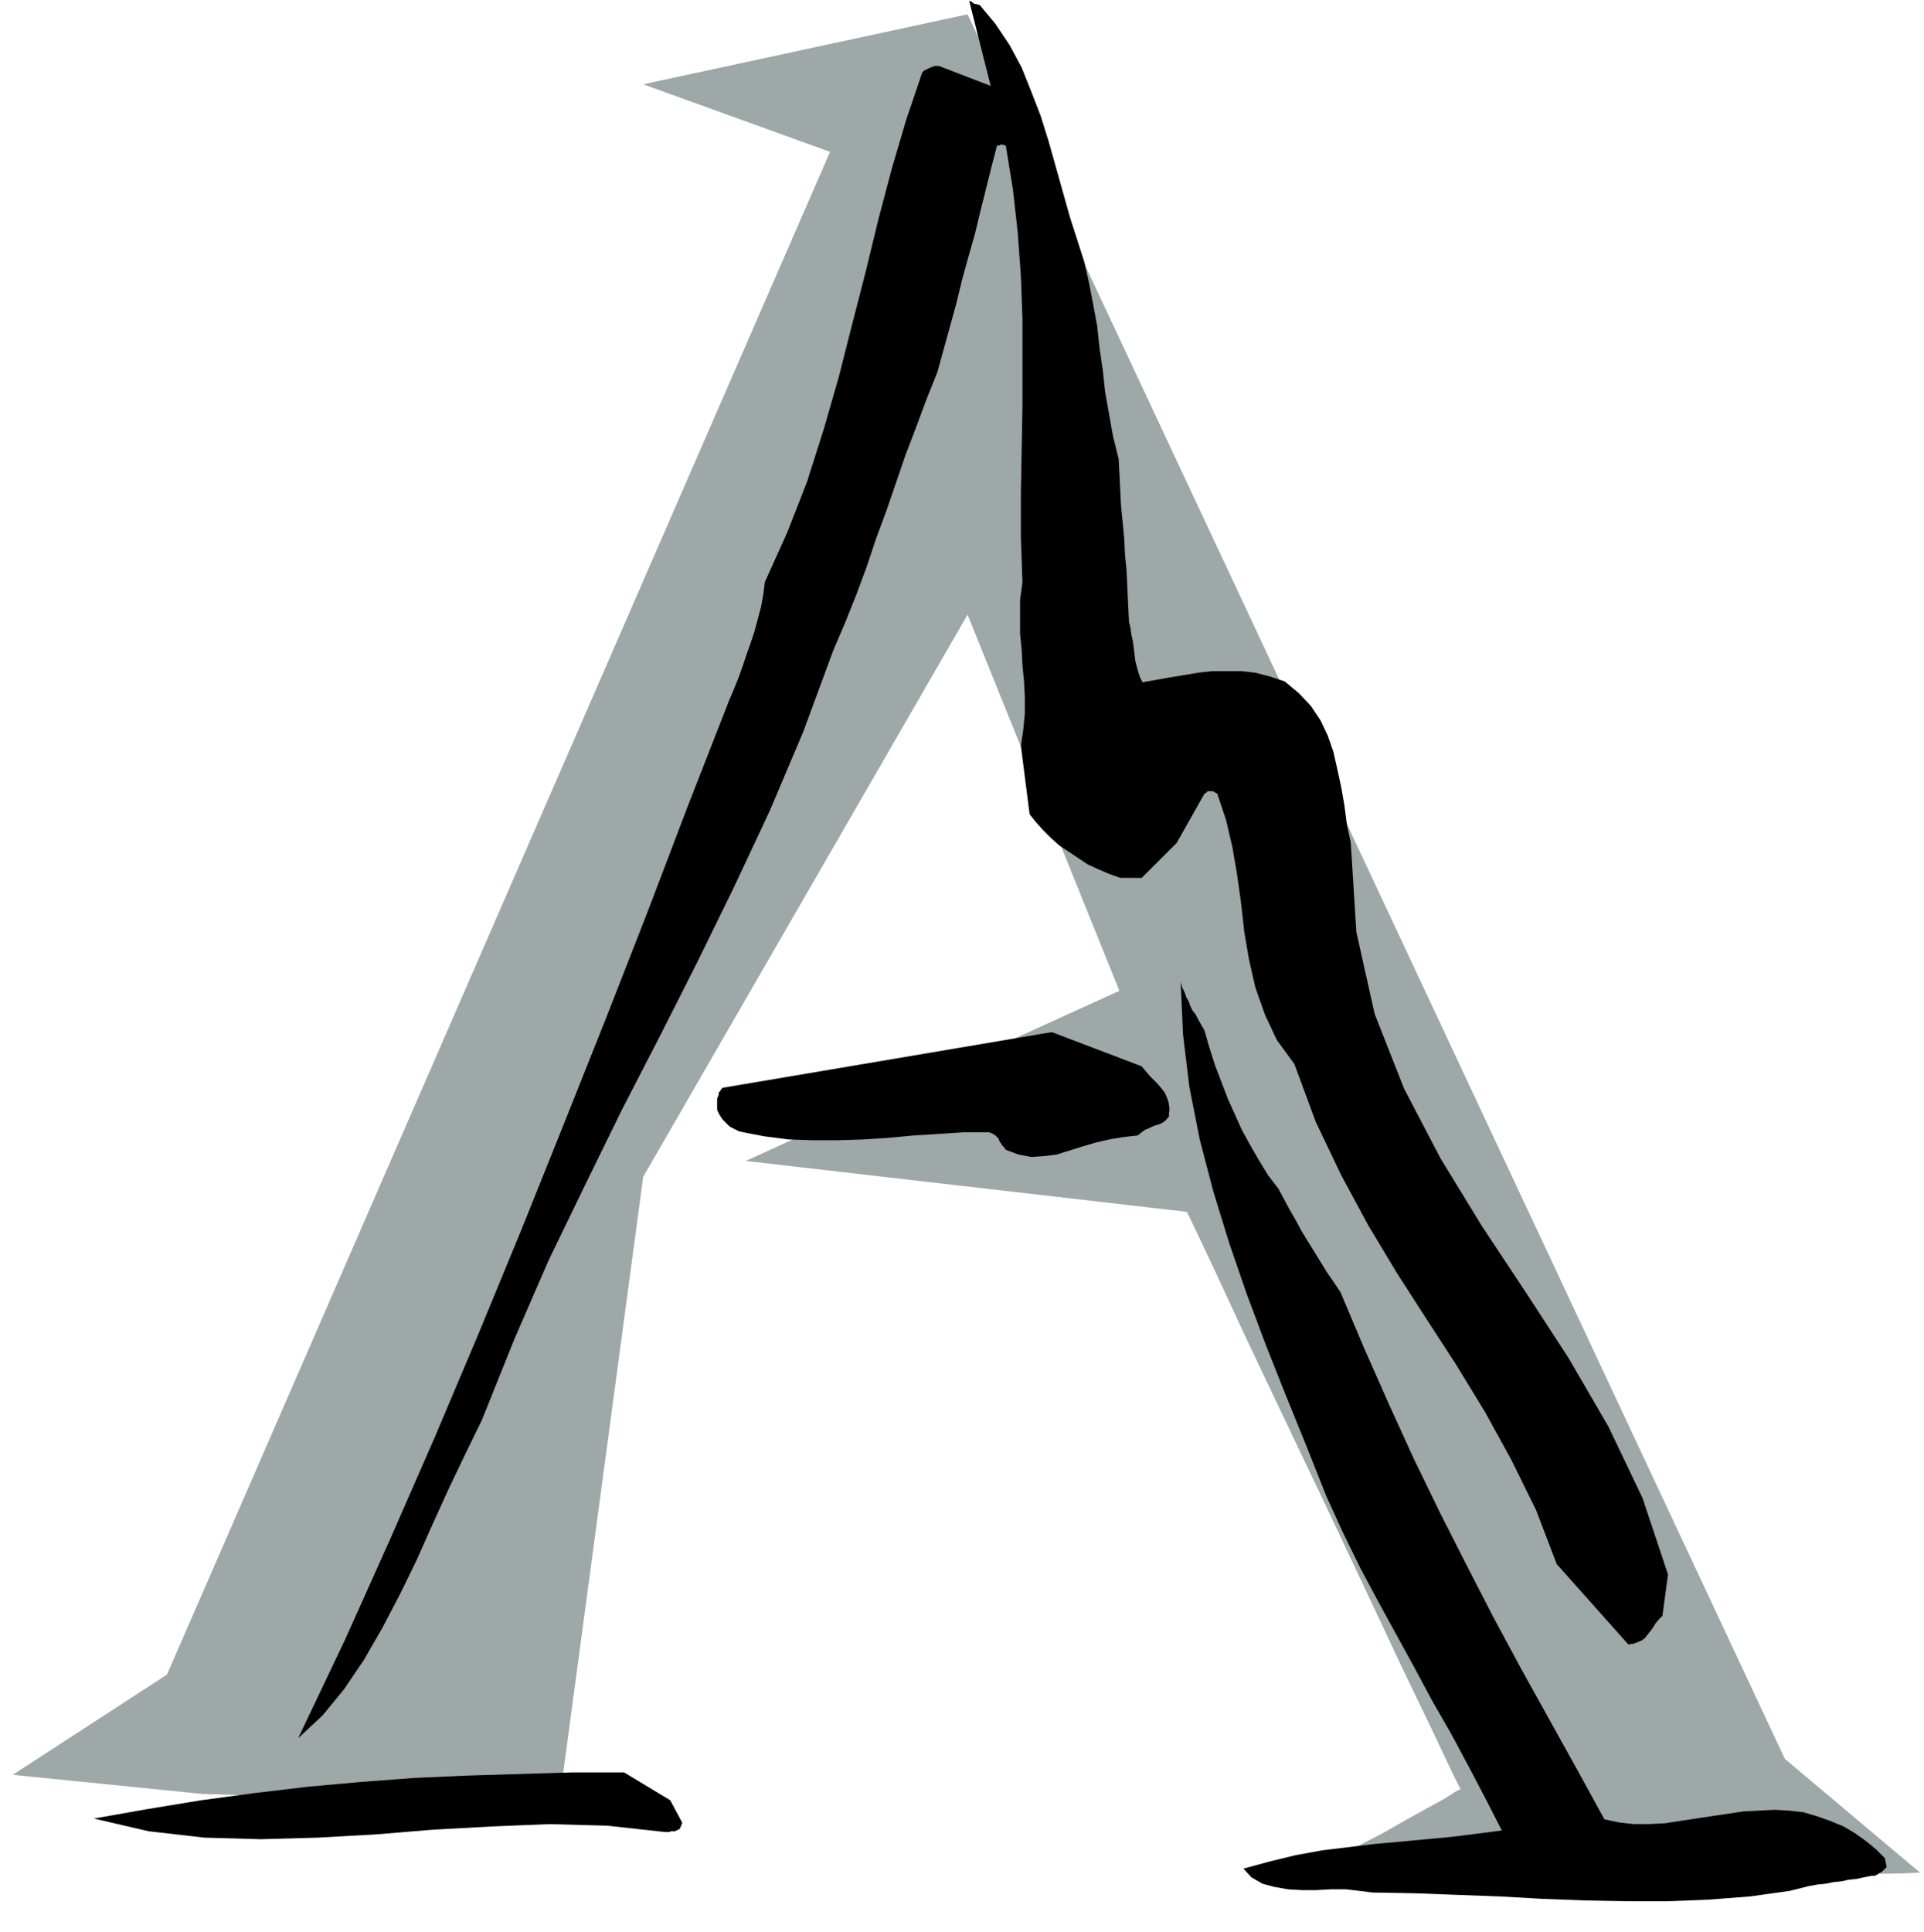 <svg xmlns="http://www.w3.org/2000/svg" fill-rule="evenodd" height="324" preserveAspectRatio="none" stroke-linecap="round" viewBox="0 0 2420 2430" width="322.667"><style>.pen1{stroke:none}.brush3{fill:#000}</style><path class="pen1" style="fill:#9ea8a8" d="m16 2232 194-126 834-1915-235-85 408-88 1028 2194 170 143-22 1-58 1h-87l-105 1h-228l-105-1h-87l-59-1-21-1 5-2 15-7 22-12 26-14 29-15 28-16 27-15 22-12 14-9 6-3-10-20-26-55-39-81-46-98-51-108-51-107-47-99-38-82-26-55-10-21-555-64 470-214-191-473-408 707-106 790-449-14-238-24z"/><path class="pen1 brush3" d="m2371 2337-11-11-12-10-14-10-15-9-17-7-17-6-17-5-18-2-18-1-19 1-20 1-20 3-20 3-20 3-20 3-19 3-20 1h-19l-18-2-19-4-34-62-35-63-35-63-35-65-34-66-34-67-33-68-31-68-31-70-30-71-8-12-9-13-8-13-8-13-8-13-8-13-7-13-8-14-7-13-7-13-13-17-11-18-11-19-11-20-9-20-9-20-8-21-8-21-7-22-6-21-4-7-4-7-3-6-4-5-3-6-2-6-3-5-2-6-3-6-2-7 3 66 8 66 13 66 17 65 20 65 22 64 24 64 25 63 26 64 25 63 21 46 22 45 23 43 23 42 23 42 22 41 23 40 22 41 21 40 21 41-31 4-32 4-32 3-32 3-33 3-33 4-33 4-33 6-33 8-33 9 10 11 14 8 15 4 17 3 17 1h19l18-1h19l17 2 16 2 54 1 53 2 54 2 53 3 53 2 52 1h53l51-2 52-4 50-7 12-3 12-3 11-2 10-1 10-2 10-1 9-2 10-1 9-2 10-2h4l2-1 2-1 1-1 2-1 2-1 2-2 2-2 2-2-2-10z"/><path class="pen1 brush3" d="m2098 1980-32-96-43-90-50-86-54-83-55-83-52-85-46-88-37-94-23-103-7-112-5-24-3-23-4-23-5-23-5-22-7-20-9-19-12-18-15-16-18-15-18-6-19-5-18-2h-36l-18 2-18 3-18 3-17 3-17 3-3-6-2-6-2-7-2-8-1-8-1-8-1-8-2-9-1-8-2-8-1-21-1-21-1-22-2-20-1-21-2-21-2-20-1-20-1-20-1-19-7-28-5-28-5-28-3-28-4-27-3-28-5-27-5-26-6-27-8-25-10-31-9-32-9-32-9-32-10-32-12-31-12-30-15-28-18-27-20-24h-2l-2-1h-2l-2-1-1-1-1-1h-1l-1-1h-1l27 107-65-25h-6l-2 1-3 1-2 1-2 1-2 1-2 1-2 2-20 59-18 61-17 64-16 66-17 66-17 67-19 66-21 66-25 64-28 62-2 16-3 16-4 15-4 15-5 15-5 14-5 15-5 14-6 15-6 14-52 133-51 134-52 133-53 133-53 132-54 131-55 130-56 128-57 127-59 124 31-29 27-33 25-37 23-40 22-42 21-43 20-45 20-44 21-44 21-43 41-102 43-99 46-95 46-94 48-93 47-93 46-94 45-96 42-99 38-103 15-35 14-35 13-35 12-36 13-35 12-35 12-35 13-34 13-35 14-35 8-29 8-29 8-29 7-29 8-29 8-28 7-29 7-28 7-28 7-27h3l1-1h4l2 1h1l9 55 6 54 4 55 2 54v110l-1 55-1 55v55l2 56-3 22v43l2 20 1 20 2 20 1 20v20l-2 21-3 20 11 86 8 10 9 10 10 10 10 9 12 8 12 8 12 8 13 6 14 6 14 5h27l44-44 35-62 2-1 1-1 1-1h7l1 1 2 1 2 1 11 33 8 34 6 35 5 36 4 36 6 35 8 35 12 34 15 32 22 30 27 73 32 67 34 63 36 60 38 59 37 57 36 59 33 60 31 63 26 68 90 101 7-1 5-2 5-2 4-3 3-4 4-5 3-4 3-5 4-5 5-5 7-52z"/><path class="pen1 brush3" d="m1470 1403 1-8-1-8-2-6-3-7-4-5-5-6-5-5-5-5-5-6-5-6-113-43-414 70-2 2-1 2-2 2v3l-1 2-1 3v13l1 3 2 4 2 3 2 3 3 3 3 3 3 3 4 2 4 2 4 2 31 6 31 4 31 1h31l32-1 31-2 32-3 32-2 31-2h32l3 1 2 1 3 2 2 2 2 2 1 3 2 3 2 3 2 2 2 3 16 6 16 3 16-1 16-2 16-5 16-5 17-5 17-4 18-3 18-2 5-4 4-3 5-2 4-2 5-2 4-1 4-2 3-2 3-3 3-4zm-612 889-15-28-58-35h-66l-66 2-66 2-67 3-66 5-67 6-67 8-67 9-67 11-68 12 69 16 70 8 71 2 72-2 72-4 73-6 73-4 73-3 73 2 73 8h5l2-1h5l2-1 2-1 2-1 3-7z"/></svg>
